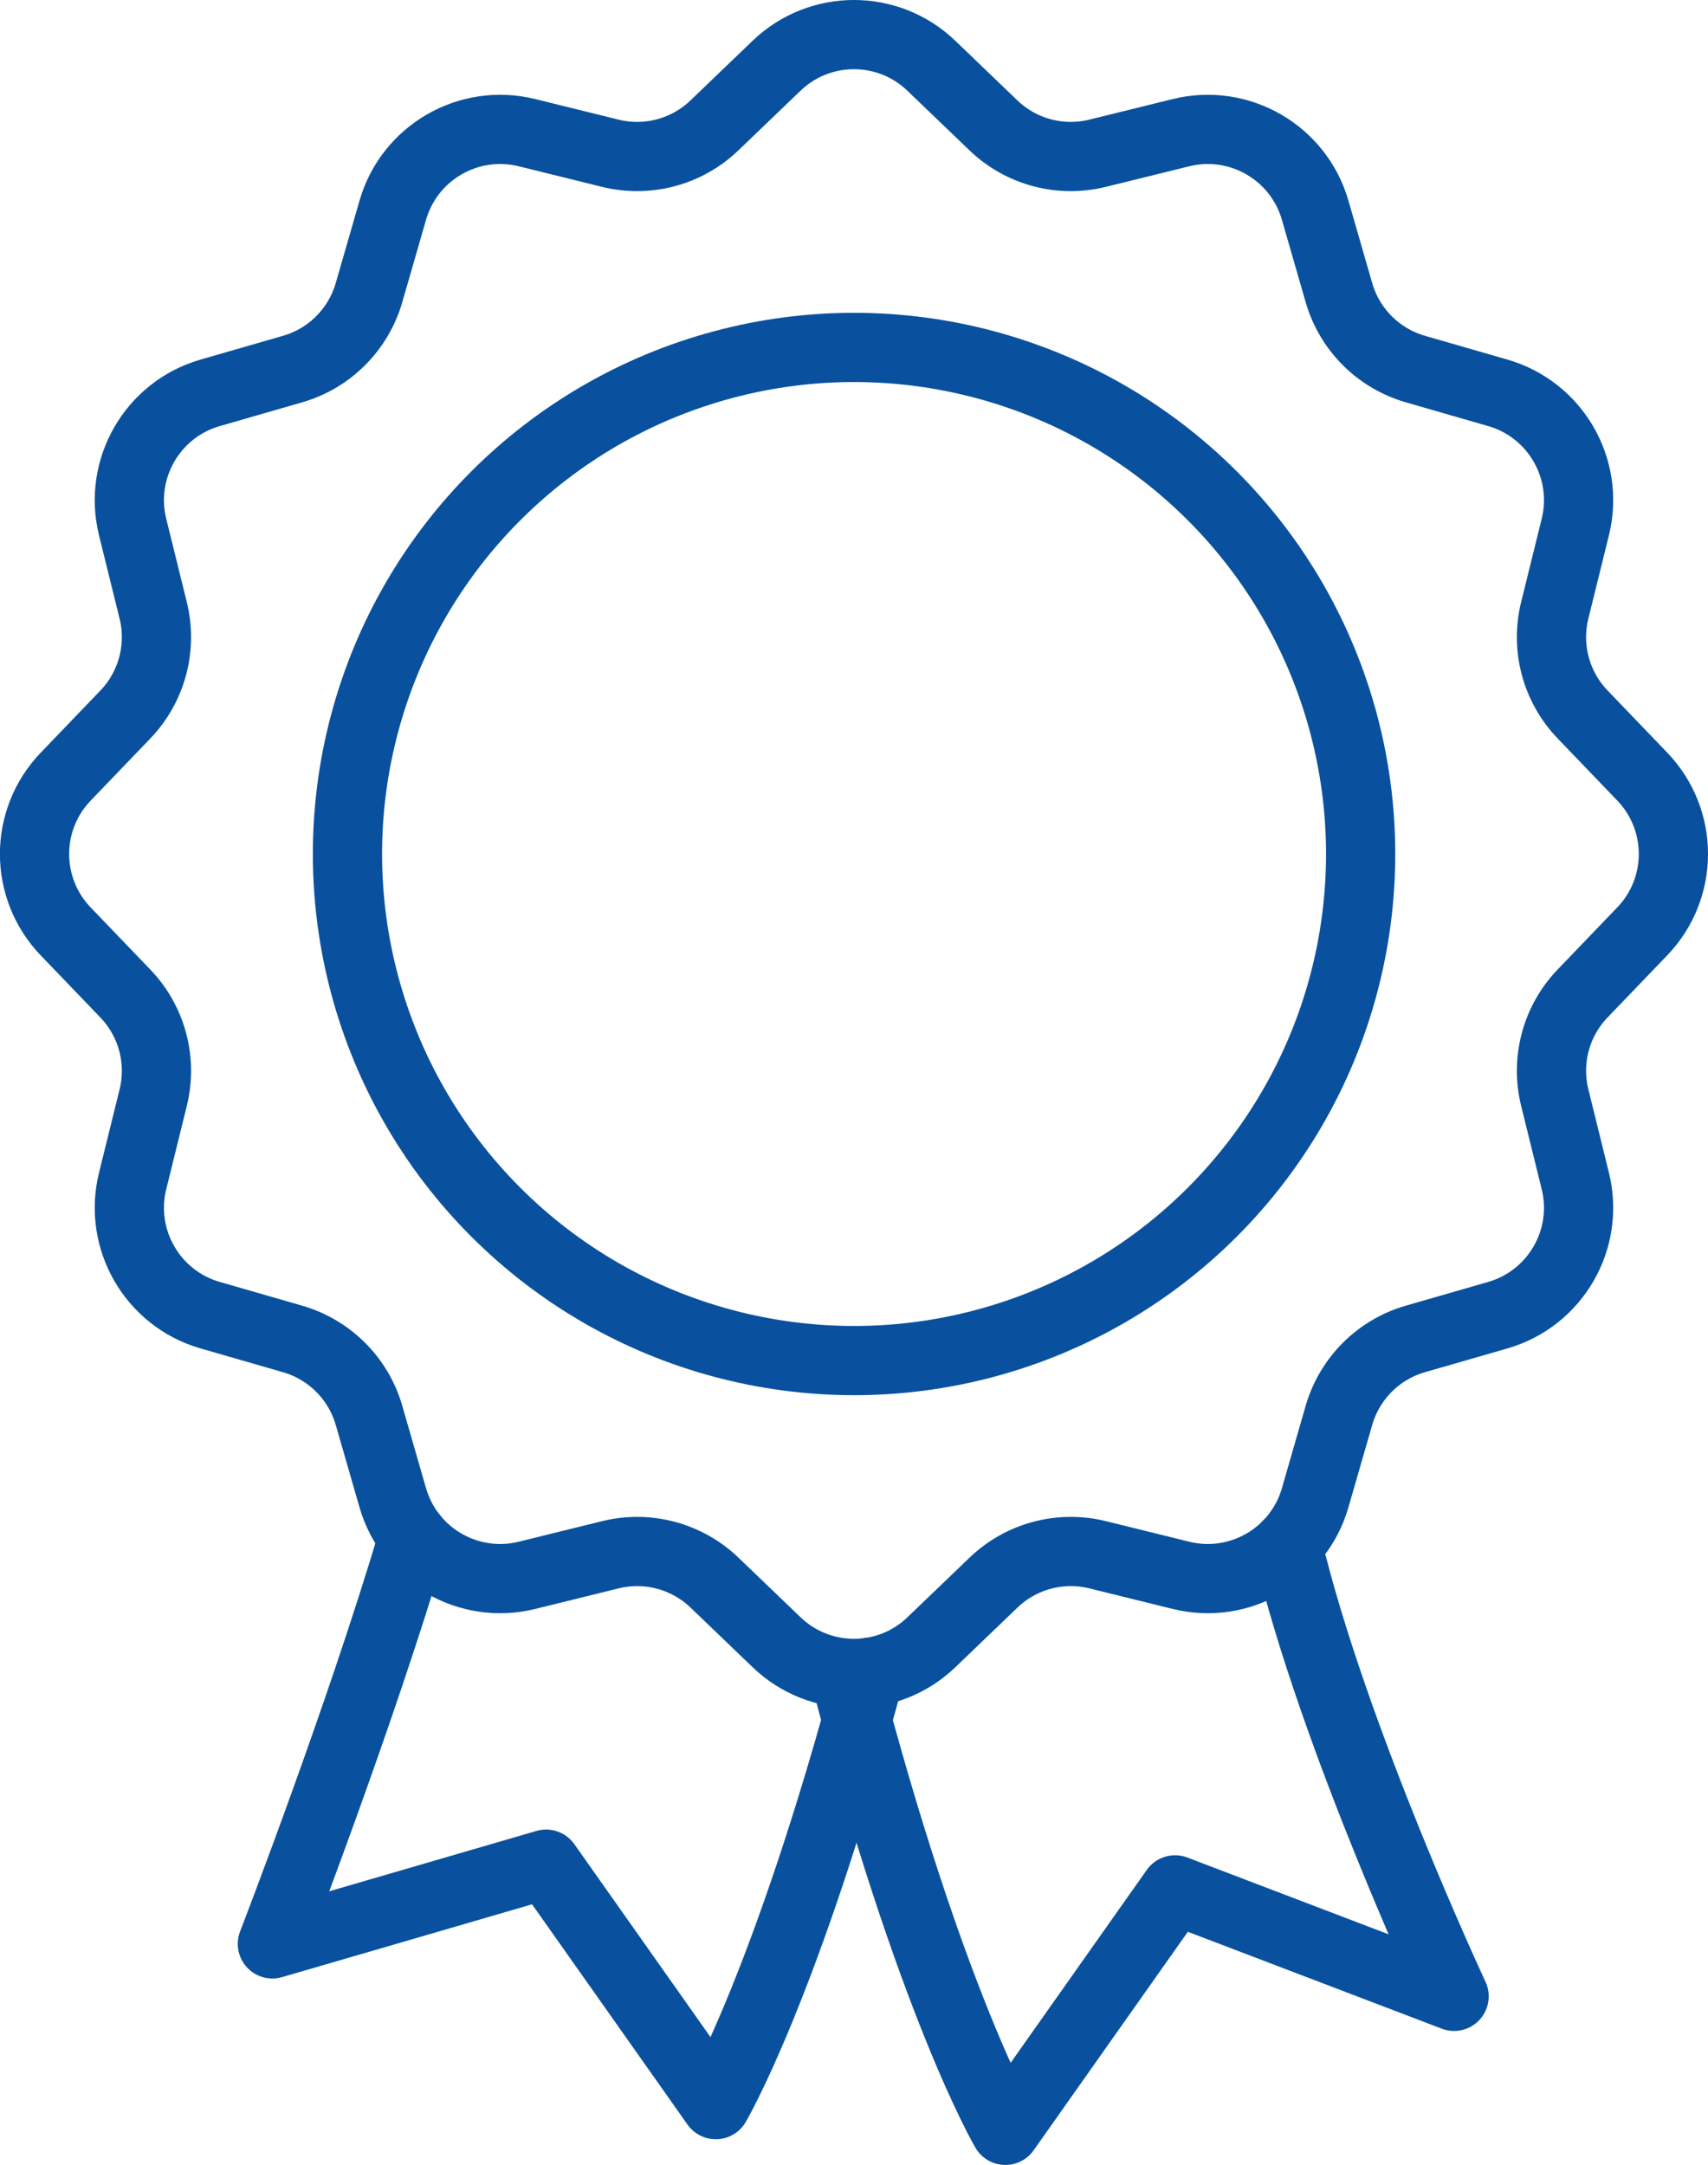 <?xml version="1.0" encoding="UTF-8"?> <svg xmlns="http://www.w3.org/2000/svg" id="_レイヤー_2" viewBox="0 0 310.39 393.45"><g id="_瀧_1"><path d="M158.13,303.88c-15.15,56.69-28.05,78.6-28.05,78.6l-30.84-43.7-49.74,14.49s15.92-41.15,25.61-73.92" style="fill:none; stroke:#09519e; stroke-linecap:round; stroke-linejoin:round; stroke-width:12.58px;"></path><path d="M153.47,304.1c15.65,60,29.23,83.05,29.23,83.05l30.84-43.7,50.71,19.35s-21.92-46.89-30.29-81.99" style="fill:none; stroke:#09519e; stroke-linecap:round; stroke-linejoin:round; stroke-width:12.58px;"></path><path d="M298.44,169.26l-10.83,11.28c-4.83,5.02-6.74,12.17-5.07,18.93l3.74,15.16c2.61,10.59-3.61,21.36-14.09,24.38l-14.98,4.32c-6.71,1.93-11.95,7.18-13.89,13.89l-4.32,14.98c-3.02,10.48-13.79,16.7-24.38,14.09l-15.15-3.74c-6.76-1.67-13.91.24-18.93,5.07l-11.28,10.83c-7.86,7.55-20.27,7.55-28.13,0l-11.28-10.83c-5.02-4.82-12.17-6.74-18.93-5.07l-15.16,3.74c-10.59,2.61-21.36-3.61-24.38-14.09l-4.32-14.98c-1.93-6.71-7.18-11.95-13.89-13.89l-14.98-4.32c-10.48-3.02-16.7-13.79-14.09-24.38l3.74-15.15c1.67-6.76-.24-13.91-5.07-18.93l-10.83-11.28c-7.55-7.86-7.55-20.27,0-28.13l10.83-11.28c4.82-5.02,6.74-12.17,5.07-18.93l-3.74-15.16c-2.61-10.59,3.61-21.36,14.09-24.38l14.98-4.32c6.71-1.93,11.95-7.18,13.89-13.89l4.32-14.98c3.02-10.48,13.79-16.7,24.38-14.09l15.15,3.74c6.76,1.67,13.91-.24,18.93-5.07l11.28-10.83c7.86-7.55,20.27-7.55,28.13,0l11.28,10.83c5.02,4.83,12.17,6.74,18.93,5.07l15.16-3.74c10.59-2.61,21.36,3.61,24.38,14.09l4.32,14.98c1.93,6.71,7.18,11.95,13.89,13.89l14.98,4.32c10.48,3.02,16.7,13.79,14.09,24.38l-3.74,15.15c-1.67,6.76.24,13.91,5.07,18.93l10.83,11.28c7.55,7.86,7.55,20.27,0,28.13Z" style="fill:none; stroke:#09519e; stroke-linecap:round; stroke-linejoin:round; stroke-width:12.58px;"></path><circle cx="155.2" cy="155.2" r="92.06" transform="translate(-64.28 155.2) rotate(-45)" style="fill:none; stroke:#09519e; stroke-linecap:round; stroke-linejoin:round; stroke-width:12.58px;"></circle></g></svg> 